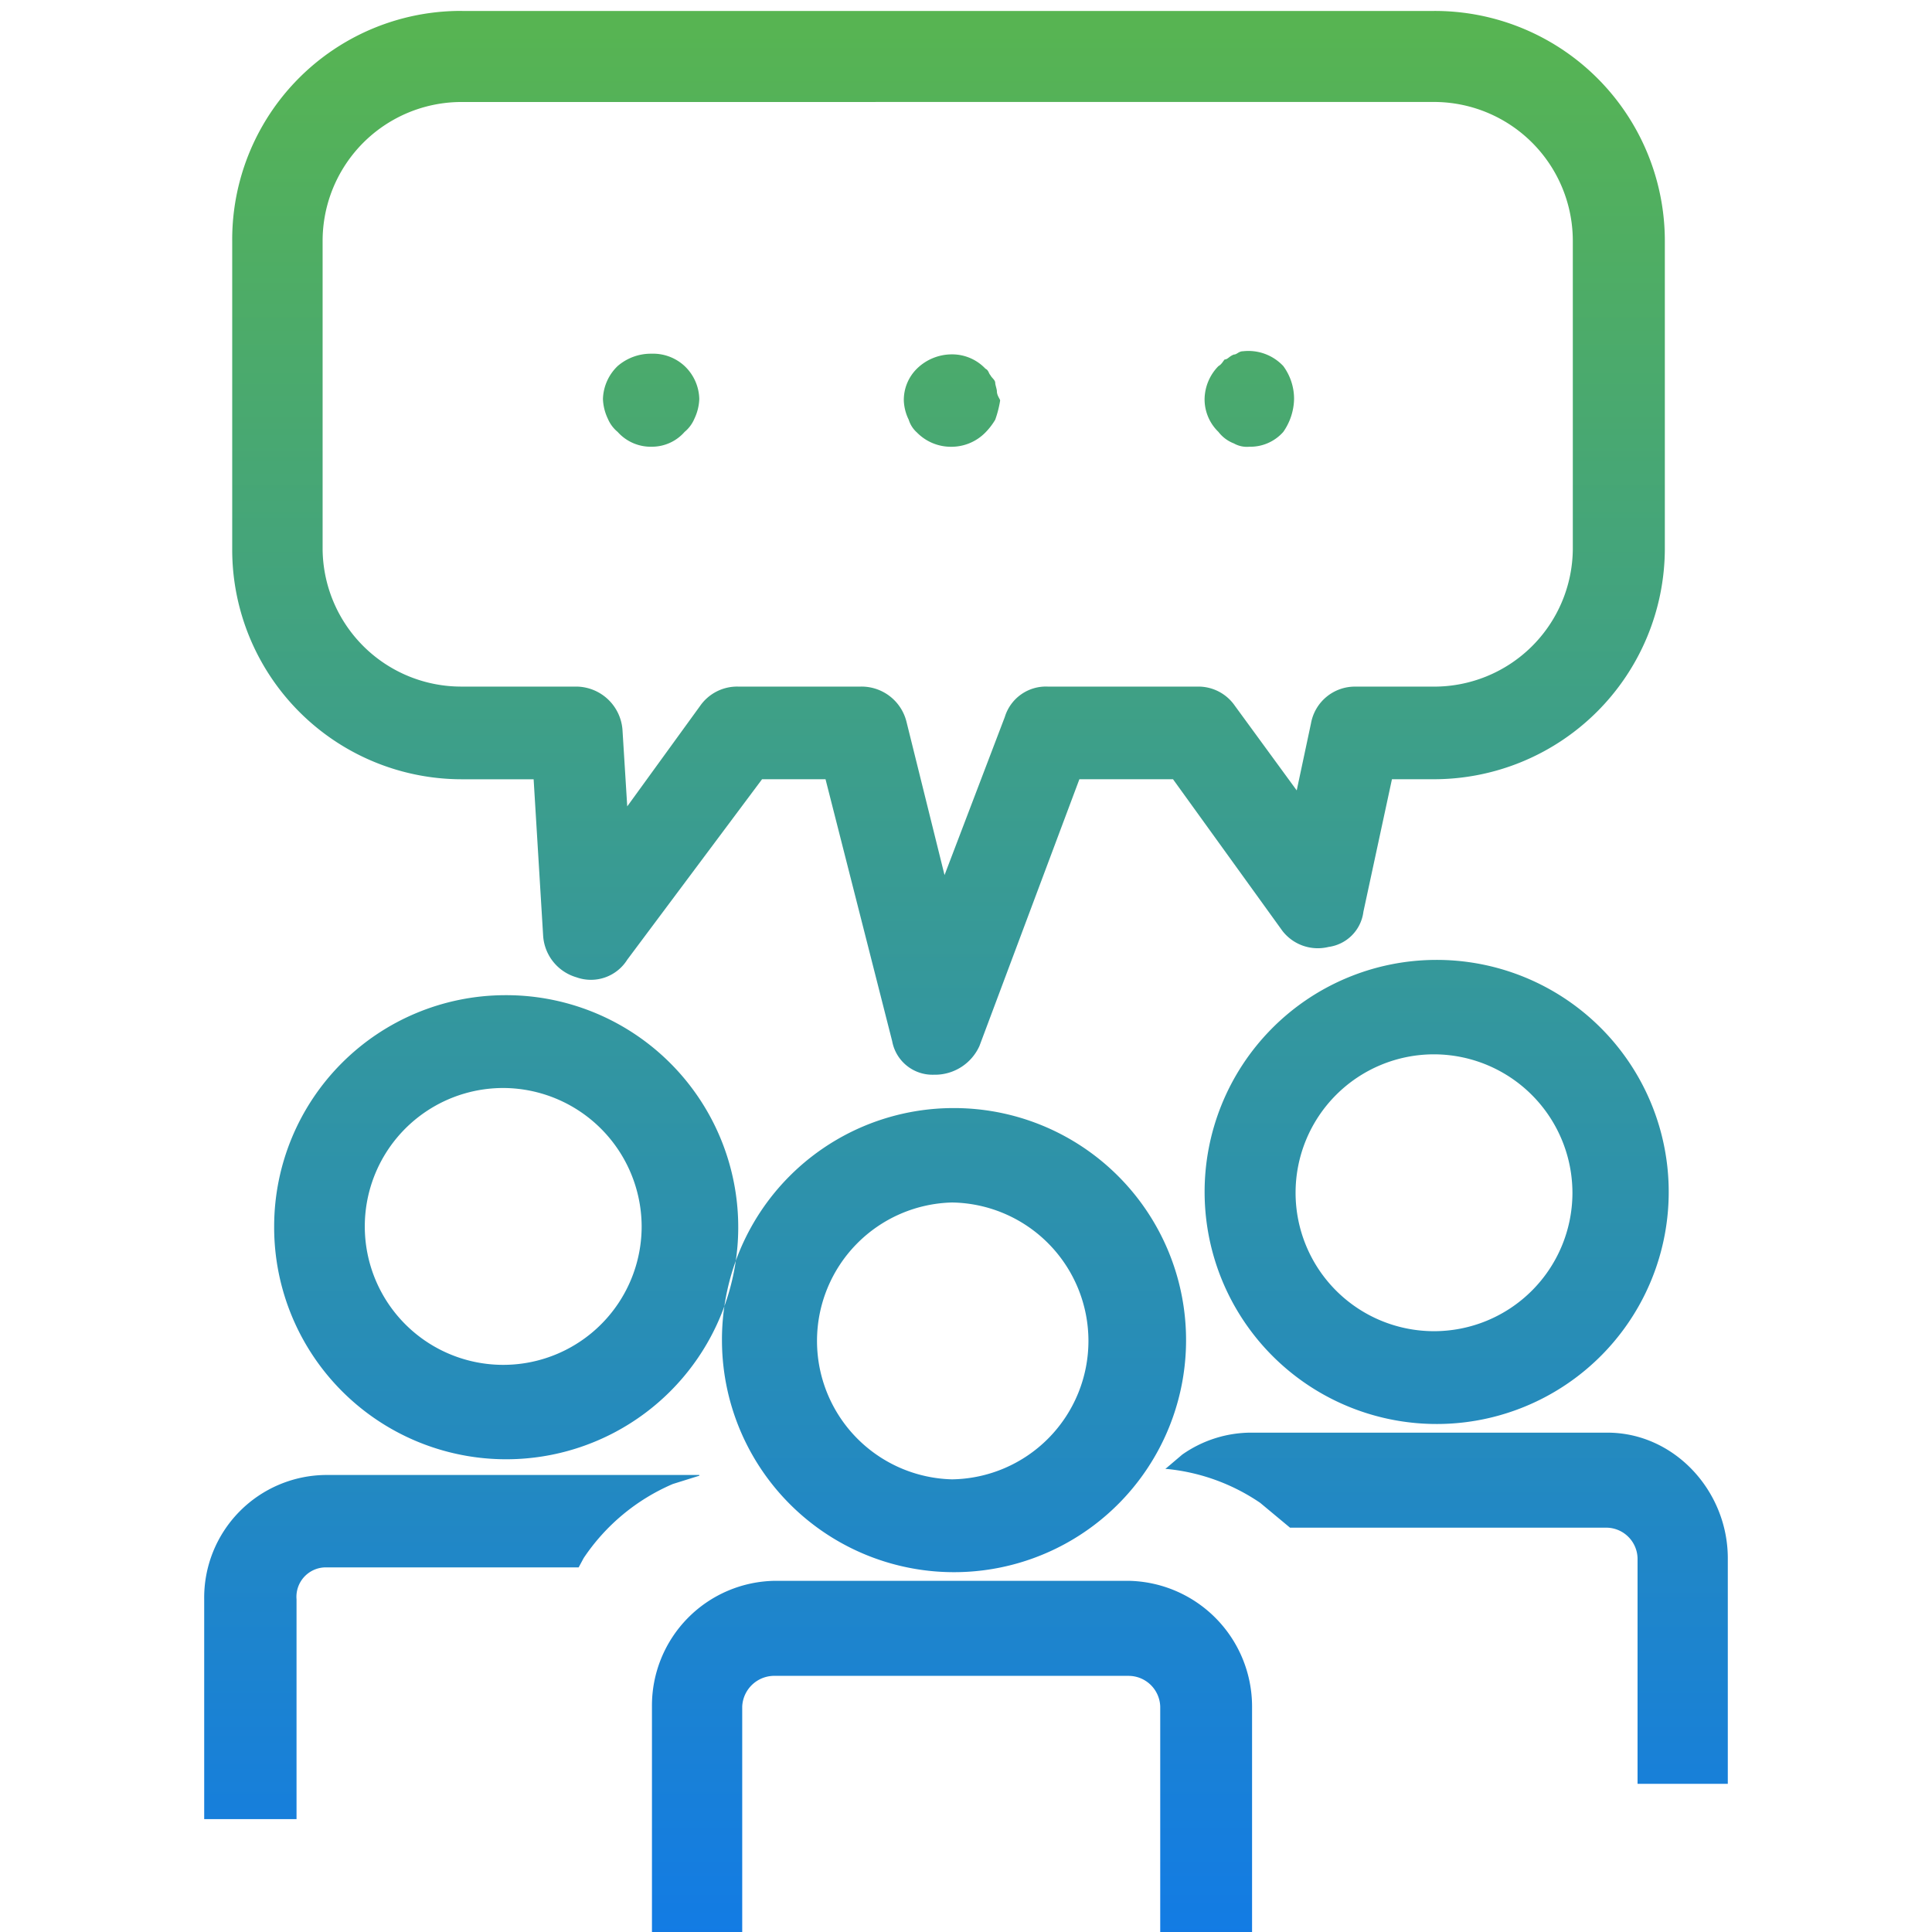 <svg xmlns="http://www.w3.org/2000/svg" xmlns:xlink="http://www.w3.org/1999/xlink" width="200" height="200" viewBox="0 0 200 200">
  <rect x="0" y="0" width="200" height="200" fill="#333333" stroke="none"/>
  <defs>
    <linearGradient id="linear-gradient" x1="0.5" x2="0.5" y2="1" gradientUnits="objectBoundingBox">
      <stop offset="0" stop-color="#58b550"/>
      <stop offset="1" stop-color="#127be5"/>
    </linearGradient>
    <clipPath id="clip-press">
      <rect width="200" height="200"/>
    </clipPath>
  </defs>
  <g id="press" clip-path="url(#clip-press)">
    <rect width="200" height="200" fill="#fff"/>
    <g id="Group_1256" data-name="Group 1256" transform="translate(21.138 59.13)">
      <path id="Path_343" data-name="Path 343" d="M59.138,104.516H95.69a13.022,13.022,0,0,1,12.785,13.007V140.87H98.968V117.523a3.284,3.284,0,0,0-3.278-3.168H59.138a3.326,3.326,0,0,0-3.442,3.168V140.87H46.352V117.523A12.915,12.915,0,0,1,59.138,104.516ZM12.526,93.56H51.257v.074l-2.741.858a21.1,21.1,0,0,0-9.231,7.666l-.521.967H12.526a3.045,3.045,0,0,0-2.967,3.3v22.761H0V106.424A12.7,12.7,0,0,1,12.526,93.56Zm95.861-4.382h36.88c6.884,0,12.457,6,12.457,13.007v23.346h-9.343V102.184a3.252,3.252,0,0,0-3.114-3.168h-32.86l-3.092-2.573a20.752,20.752,0,0,0-9.586-3.5l-.227-.012,1.743-1.481A12.443,12.443,0,0,1,108.387,89.177ZM77.413,65.352a14.334,14.334,0,0,0,0,28.659,14.331,14.331,0,0,0,0-28.659Zm0-9.774A24.022,24.022,0,1,1,53.6,79.765,23.974,23.974,0,0,1,77.413,55.578ZM31.06,53.5A14.33,14.33,0,1,0,45.285,67.747,14.377,14.377,0,0,0,31.06,53.5ZM127.3,50.014a14.33,14.33,0,1,0,14.34,14.412A14.354,14.354,0,0,0,127.3,50.014ZM31.06,43.892A24.021,24.021,0,1,1,7.243,67.747,23.949,23.949,0,0,1,31.06,43.892ZM127.3,40.24a24.022,24.022,0,1,1-23.736,24.186A24.014,24.014,0,0,1,127.3,40.24ZM77.39-22.446a4.748,4.748,0,0,1,3.485,1.484c.338.165.338.495.507.66.169.33.507.495.507.825,0,.165.169.66.169.825,0,.495.338.825.338.99a11.292,11.292,0,0,1-.507,1.979,6.9,6.9,0,0,1-1.014,1.319,4.922,4.922,0,0,1-3.549,1.484,4.922,4.922,0,0,1-3.549-1.484,2.908,2.908,0,0,1-.845-1.319,4.872,4.872,0,0,1-.507-1.979,4.548,4.548,0,0,1,1.352-3.3A5.174,5.174,0,0,1,77.39-22.446Zm-31.059-.069a4.79,4.79,0,0,1,3.4,1.278,4.841,4.841,0,0,1,1.521,3.409,5.171,5.171,0,0,1-.507,2.045,3.572,3.572,0,0,1-1.014,1.363,4.487,4.487,0,0,1-3.38,1.534A4.585,4.585,0,0,1,42.8-14.419a3.572,3.572,0,0,1-1.014-1.363,5.171,5.171,0,0,1-.507-2.045A4.92,4.92,0,0,1,42.8-21.236,5.254,5.254,0,0,1,46.331-22.514Zm61.227-.256a4.952,4.952,0,0,1,4.149,1.534,5.725,5.725,0,0,1,1.117,3.409,6.147,6.147,0,0,1-1.117,3.409,4.547,4.547,0,0,1-3.511,1.534,2.723,2.723,0,0,1-1.6-.341,3.657,3.657,0,0,1-1.6-1.193,4.684,4.684,0,0,1-1.436-3.409A4.977,4.977,0,0,1,105-21.236c.319-.17.479-.511.638-.682.319,0,.479-.341.958-.511C106.92-22.429,107.079-22.77,107.558-22.77Zm-80.846-25.8A14.383,14.383,0,0,0,12.259-34.189V-2.275A14.349,14.349,0,0,0,26.712,11.945H38.537A4.834,4.834,0,0,1,43.3,16.41l.493,7.937,7.555-10.417a4.672,4.672,0,0,1,3.942-1.984H67.936A4.794,4.794,0,0,1,72.7,15.583L76.64,31.457l6.241-16.37a4.444,4.444,0,0,1,4.434-3.142h15.6a4.593,4.593,0,0,1,3.778,1.984l6.405,8.764,1.478-6.945a4.621,4.621,0,0,1,4.6-3.8h8.048A14.349,14.349,0,0,0,141.679-2.275V-34.189a14.383,14.383,0,0,0-14.453-14.386Zm0-9.425H127.226a23.808,23.808,0,0,1,23.979,23.811V-2.275a23.913,23.913,0,0,1-23.979,23.811h-4.27L120,35.26a4.2,4.2,0,0,1-3.613,3.638,4.633,4.633,0,0,1-4.763-1.654L100.291,21.536H90.6L80.254,49.15a5.052,5.052,0,0,1-4.6,2.976h-.164a4.241,4.241,0,0,1-4.27-3.472l-6.9-27.118h-6.57L43.793,40.221a4.436,4.436,0,0,1-5.256,1.819,4.8,4.8,0,0,1-3.449-4.3l-.985-16.2H26.712A23.772,23.772,0,0,1,2.9-2.275V-34.189A23.668,23.668,0,0,1,26.712-58Z" fill-rule="evenodd" fill="url(#linear-gradient)"/>
    </g>
  </g>
</svg>